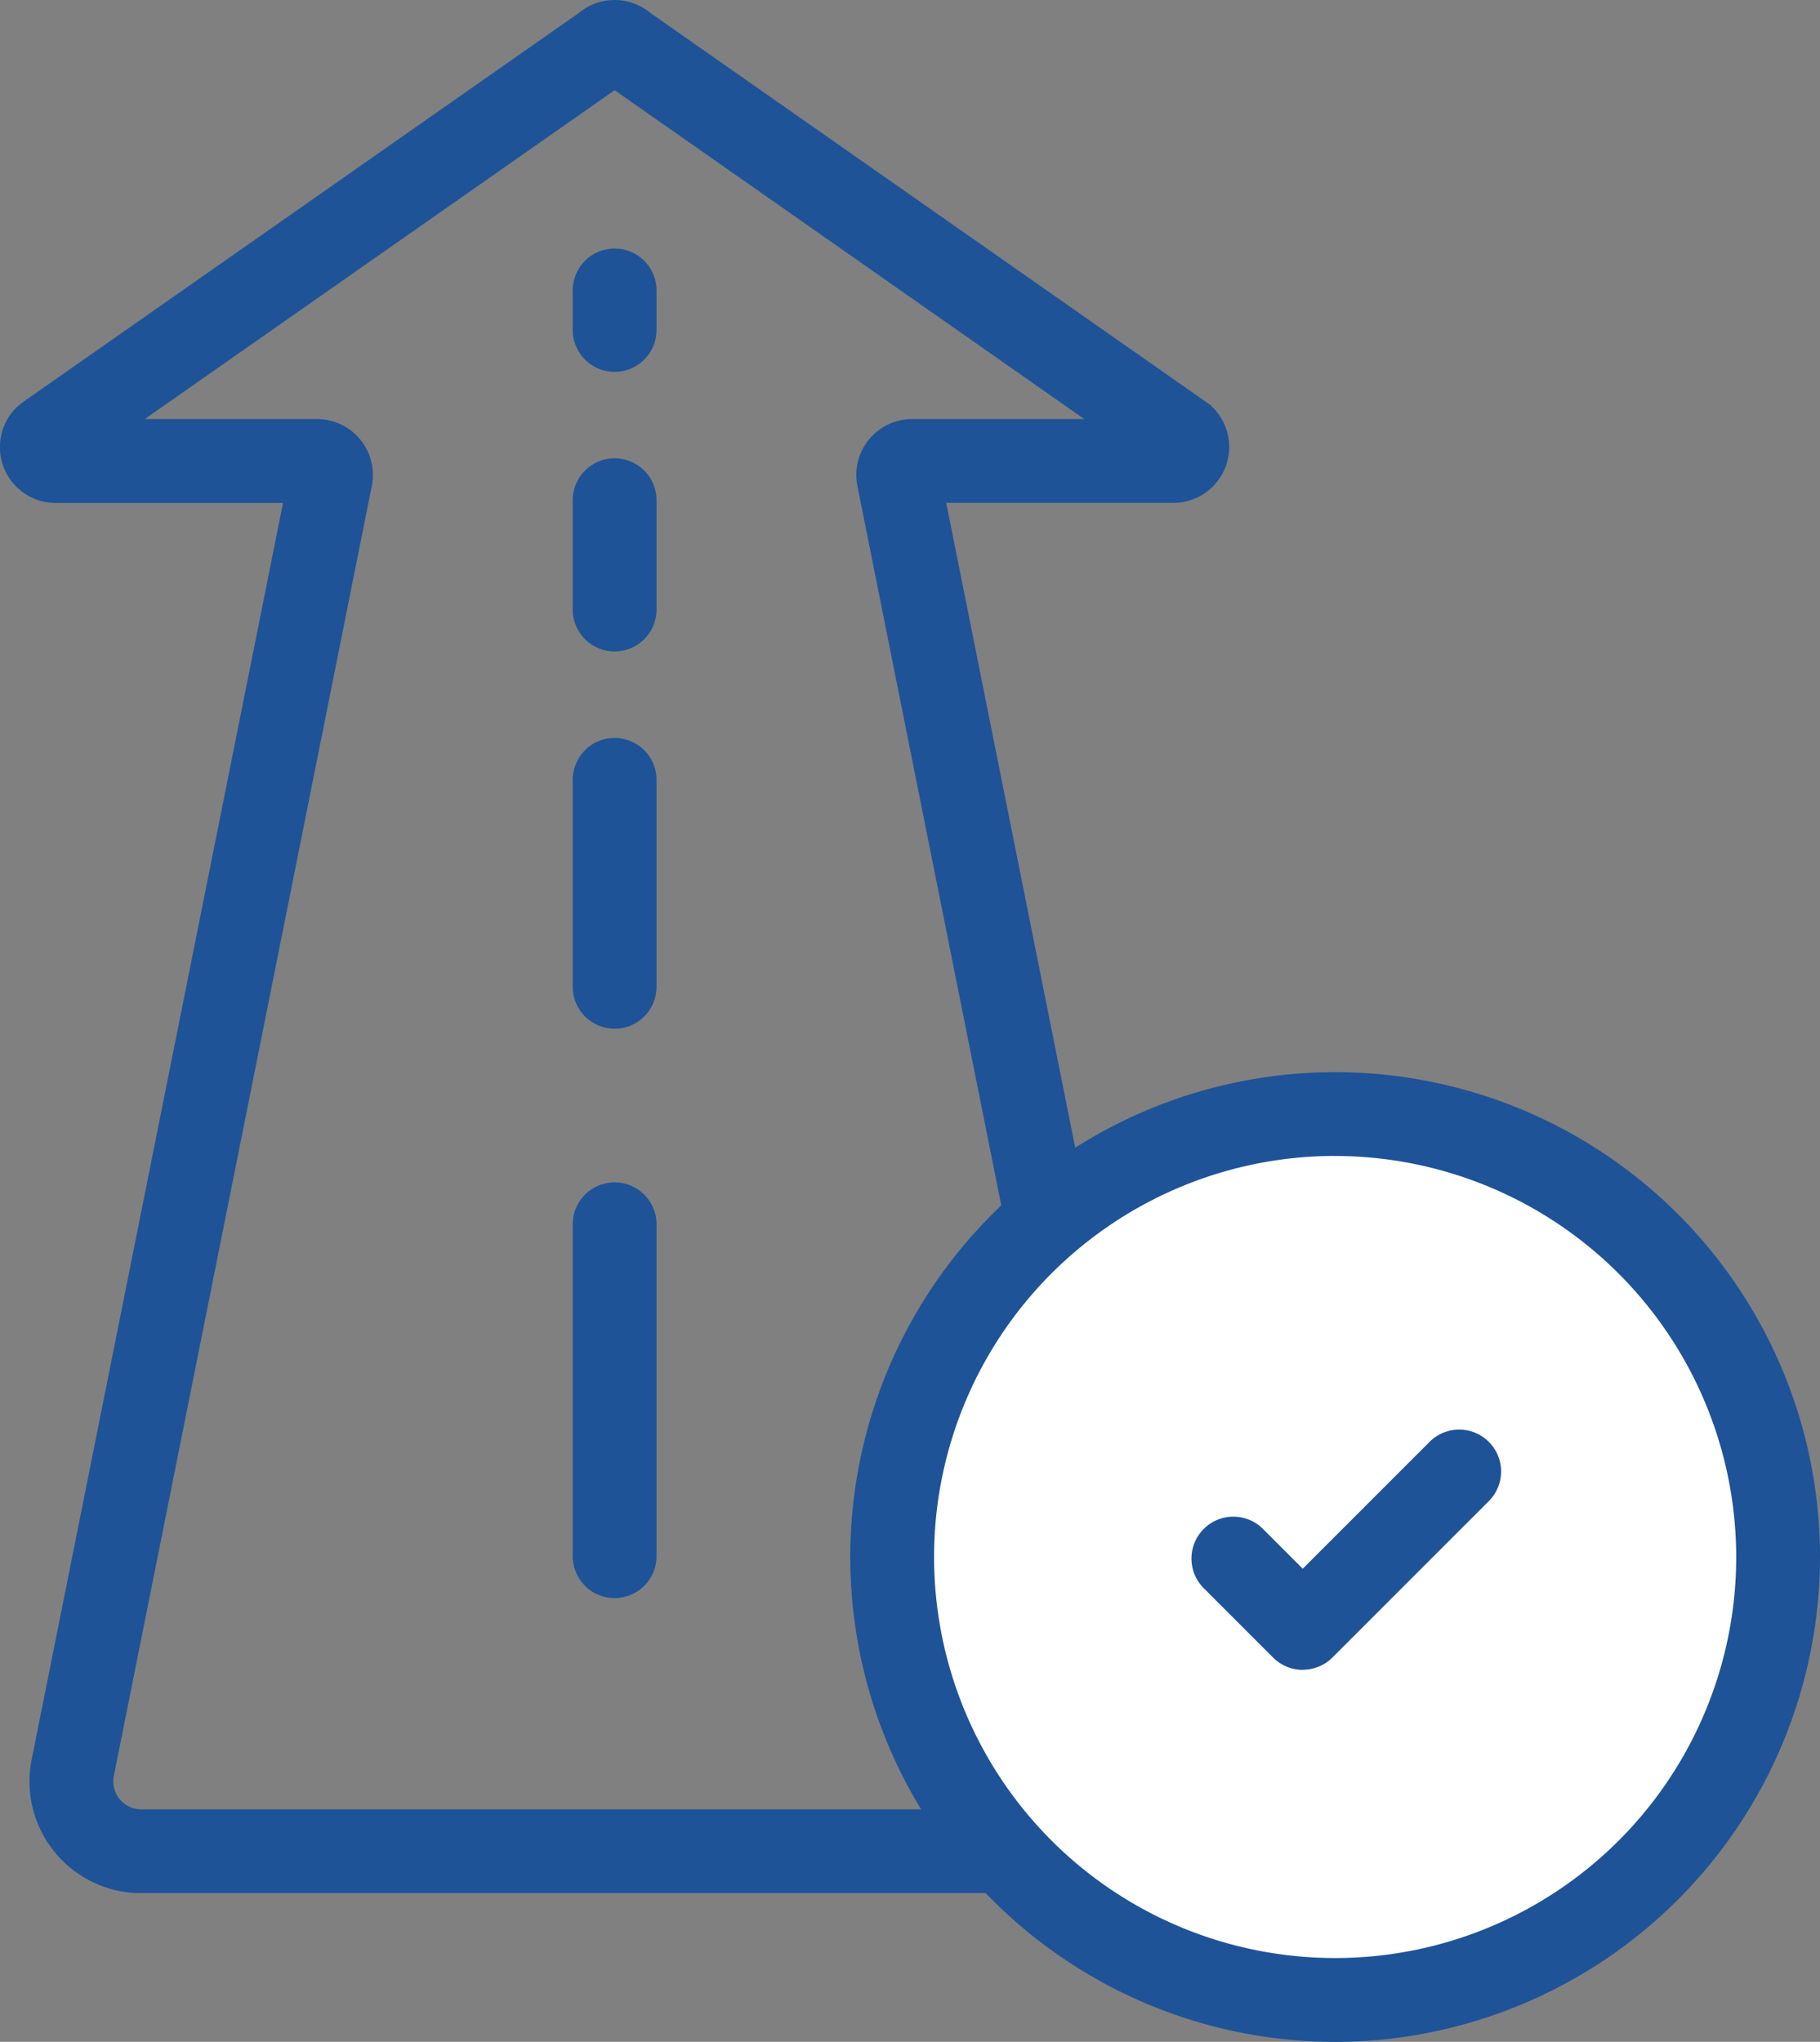 <svg id="Toekomstbestendig" xmlns="http://www.w3.org/2000/svg" xmlns:xlink="http://www.w3.org/1999/xlink" width="62.859" height="70.523" viewBox="0 0 62.859 70.523">
  <rect x="0" y="0" width="62.859" height="70.523" fill="#808080" stroke="none"/>
  <defs>
    <clipPath id="clip-path">
      <rect id="Rectangle_8718" data-name="Rectangle 8718" width="62.859" height="70.523" fill="#1e5397"/>
    </clipPath>
  </defs>
  <g id="Group_15166" data-name="Group 15166" clip-path="url(#clip-path)">
    <path id="Path_11495" data-name="Path 11495" d="M37.578,65.387H4.877a3.858,3.858,0,0,1-3.783-4.615l8.681-43.4H1.93A1.929,1.929,0,0,1,.566,14.075l.193-.163L19.987.451a1.933,1.933,0,0,1,2.481,0L41.8,13.985l.089.09a1.929,1.929,0,0,1-1.364,3.293H32.681l8.681,43.4a3.858,3.858,0,0,1-3.784,4.615M5,14.474h5.949a1.929,1.929,0,0,1,1.893,2.306L3.931,61.34a.965.965,0,0,0,.946,1.153h32.7a.965.965,0,0,0,.946-1.154L29.612,16.782A1.929,1.929,0,0,1,31.5,14.474h5.949L21.228,3.115Z" transform="translate(0 0)" fill="#1e5397"/>
    <path id="Path_11496" data-name="Path 11496" d="M42.461,99.033a1.447,1.447,0,0,1-1.447-1.447V86.122a1.447,1.447,0,0,1,2.894,0V97.586a1.447,1.447,0,0,1-1.447,1.447" transform="translate(-21.233 -43.837)" fill="#1e5397"/>
    <path id="Path_11497" data-name="Path 11497" d="M42.461,62.89a1.447,1.447,0,0,1-1.447-1.447V54.295a1.447,1.447,0,0,1,2.894,0v7.149a1.447,1.447,0,0,1-1.447,1.447" transform="translate(-21.233 -27.36)" fill="#1e5397"/>
    <path id="Path_11498" data-name="Path 11498" d="M42.461,39.492a1.447,1.447,0,0,1-1.447-1.447V34.269a1.447,1.447,0,0,1,2.894,0v3.776a1.447,1.447,0,0,1-1.447,1.447" transform="translate(-21.233 -16.992)" fill="#1e5397"/>
    <path id="Path_11499" data-name="Path 11499" d="M42.461,22.058a1.447,1.447,0,0,1-1.447-1.447V19.246a1.447,1.447,0,1,1,2.894,0v1.365a1.447,1.447,0,0,1-1.447,1.447" transform="translate(-21.233 -9.215)" fill="#1e5397"/>
    <path id="Path_11500" data-name="Path 11500" d="M63.891,95.083a15.3,15.3,0,1,1,15.3,15.3,15.3,15.3,0,0,1-15.3-15.3" transform="translate(-33.077 -41.305)" fill="#fff"/>
    <path id="Path_11501" data-name="Path 11501" d="M77.637,110.275A16.746,16.746,0,1,1,94.383,93.53a16.764,16.764,0,0,1-16.746,16.746m0-30.6A13.852,13.852,0,1,0,91.489,93.53,13.867,13.867,0,0,0,77.637,79.678" transform="translate(-31.524 -39.752)" fill="#1e5397"/>
    <path id="Path_11502" data-name="Path 11502" d="M89.187,110.661a1.442,1.442,0,0,1-1.023-.424l-2.377-2.377a1.447,1.447,0,1,1,2.046-2.046l1.354,1.354,4.4-4.4a1.447,1.447,0,0,1,2.046,2.046l-5.419,5.419a1.442,1.442,0,0,1-1.023.424" transform="translate(-44.193 -52.987)" fill="#1e5397"/>
  </g>
</svg>

